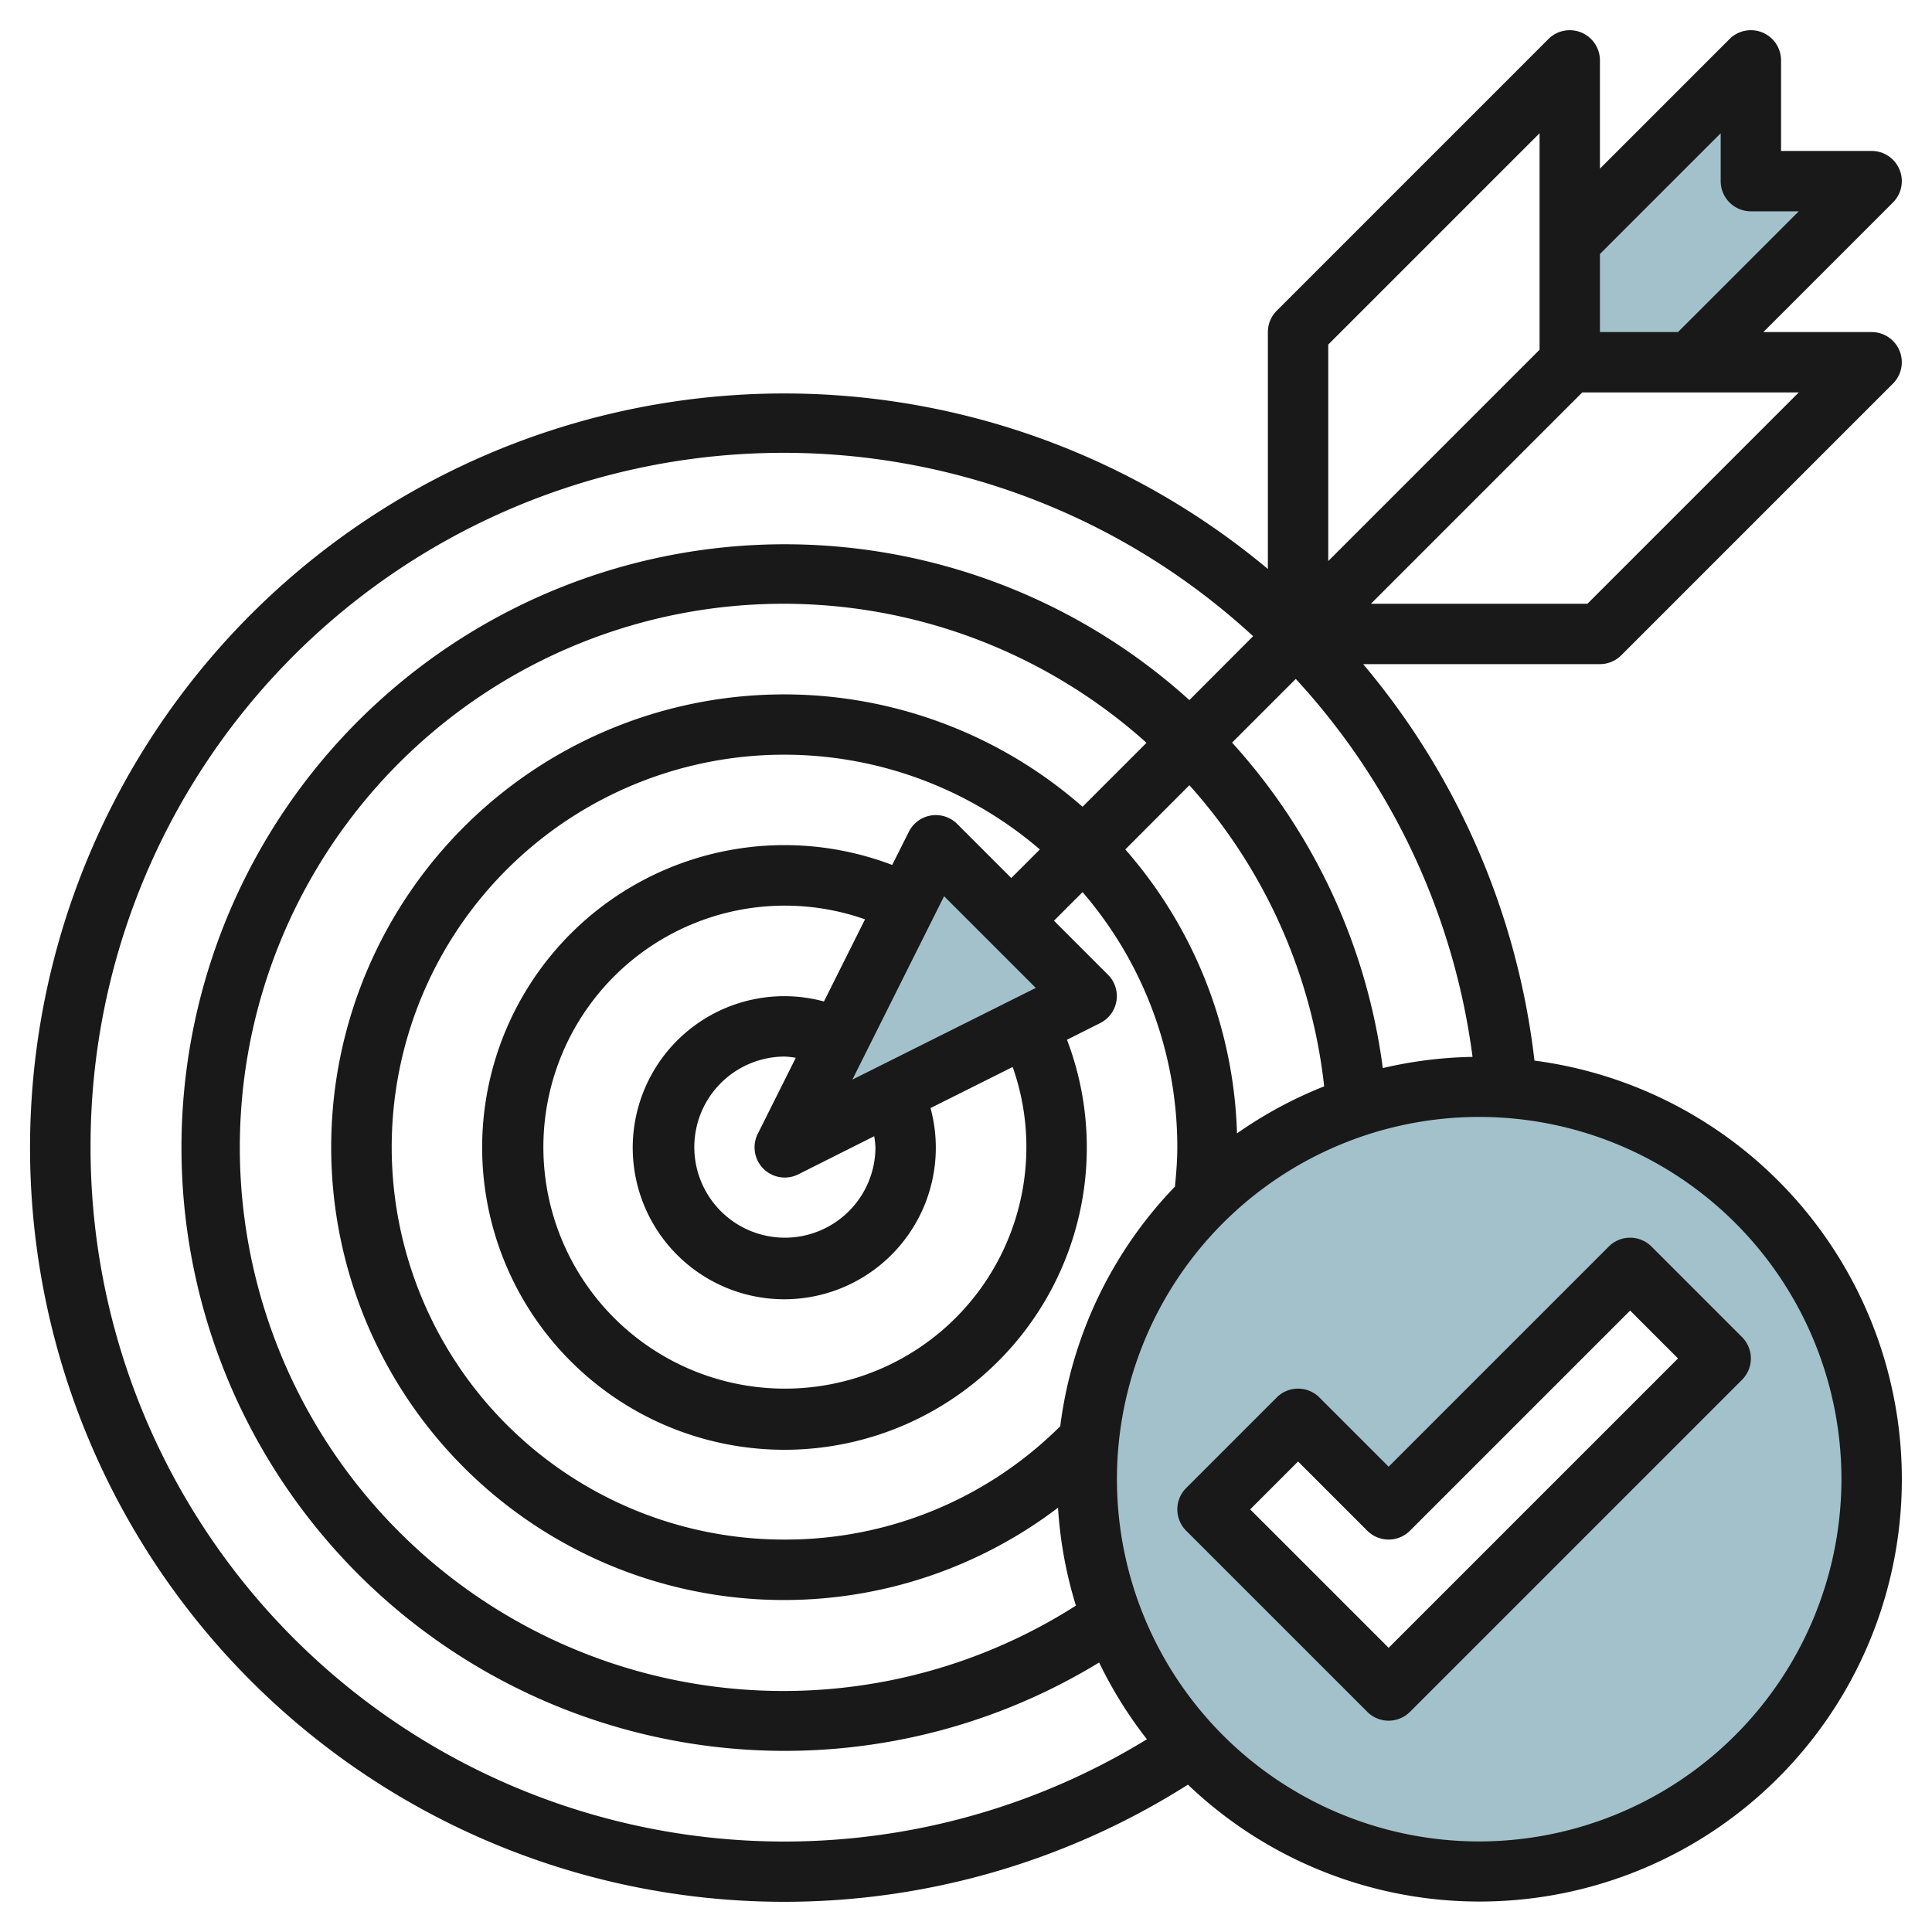 <svg id="Layer_3" height="512" viewBox="0 0 64 64" width="512" xmlns="http://www.w3.org/2000/svg" data-name="Layer 3"><g fill="#a3c1ca"><path d="m49 36a13 13 0 1 0 13 13 13 13 0 0 0 -13-13zm-3 20-6-6 3-3 3 3 8-8 3 3z"/><path d="m36 33-10 5 5-10z"/><path d="m56 12h-4v-4l6-6v4h4z"/></g><path d="m50.831 35.134a24.8 24.8 0 0 0 -5.675-13.134h7.844a1 1 0 0 0 .707-.293l9-9a1 1 0 0 0 -.707-1.707h-3.586l4.293-4.293a1 1 0 0 0 -.707-1.707h-3v-3a1 1 0 0 0 -1.707-.707l-4.293 4.293v-3.586a1 1 0 0 0 -1.707-.707l-9 9a1 1 0 0 0 -.293.707v7.848a24.983 24.983 0 1 0 -2.648 40.271 13.988 13.988 0 1 0 11.479-23.985zm-14.97-8.409a15 15 0 1 0 -.813 23.22 13.95 13.95 0 0 0 .593 3.243 18.008 18.008 0 1 1 2.339-28.582zm-.739 20.521a12.882 12.882 0 0 1 -9.122 3.754 13 13 0 1 1 8.447-22.861l-.947.947-1.793-1.793a1 1 0 0 0 -1.6.26l-.552 1.1a10.015 10.015 0 1 0 5.79 5.79l1.1-.552a1 1 0 0 0 .26-1.6l-1.791-1.791.947-.947a12.927 12.927 0 0 1 3.139 8.447c0 .437-.036.874-.079 1.308a13.951 13.951 0 0 0 -3.799 7.938zm-1.122-9.246a8 8 0 1 1 -5.345-7.546l-1.361 2.721a5.02 5.02 0 1 0 3.531 3.531l2.721-1.361a7.938 7.938 0 0 1 .454 2.655zm-5.041-.361a3.091 3.091 0 0 1 .041.361 3 3 0 1 1 -3-3 3.091 3.091 0 0 1 .361.041l-1.256 2.512a1 1 0 0 0 1.342 1.347zm-.723-1.875 3.038-6.076 3.038 3.038zm12.741 1.781a14.915 14.915 0 0 0 -3.7-9.406l2.123-2.128a17.886 17.886 0 0 1 4.465 9.976 13.973 13.973 0 0 0 -2.888 1.558zm4.83-2.163a19.88 19.88 0 0 0 -4.993-10.782l2.11-2.11a22.842 22.842 0 0 1 5.856 12.521 13.936 13.936 0 0 0 -2.973.371zm6.779-15.382h-7.172l7-7h7.172zm4.414-15.586v1.586a1 1 0 0 0 1 1h1.586l-4 4h-2.586v-2.586zm-6 0v7.172l-7 7v-7.172zm-48 33.586a22.955 22.955 0 0 1 38.511-16.925l-2.111 2.116a19.985 19.985 0 1 0 -2.99 31.881 13.948 13.948 0 0 0 1.583 2.543 22.982 22.982 0 0 1 -34.993-19.615zm46 23a12 12 0 1 1 12-12 12.013 12.013 0 0 1 -12 12z" fill="#191919"/><path d="m53.293 41.293-7.293 7.293-2.293-2.293a1 1 0 0 0 -1.414 0l-3 3a1 1 0 0 0 0 1.414l6 6a1 1 0 0 0 1.414 0l11-11a1 1 0 0 0 0-1.414l-3-3a1 1 0 0 0 -1.414 0zm-7.293 13.293-4.586-4.586 1.586-1.586 2.293 2.293a1 1 0 0 0 1.414 0l7.293-7.293 1.586 1.586z" fill="#191919"/></svg>